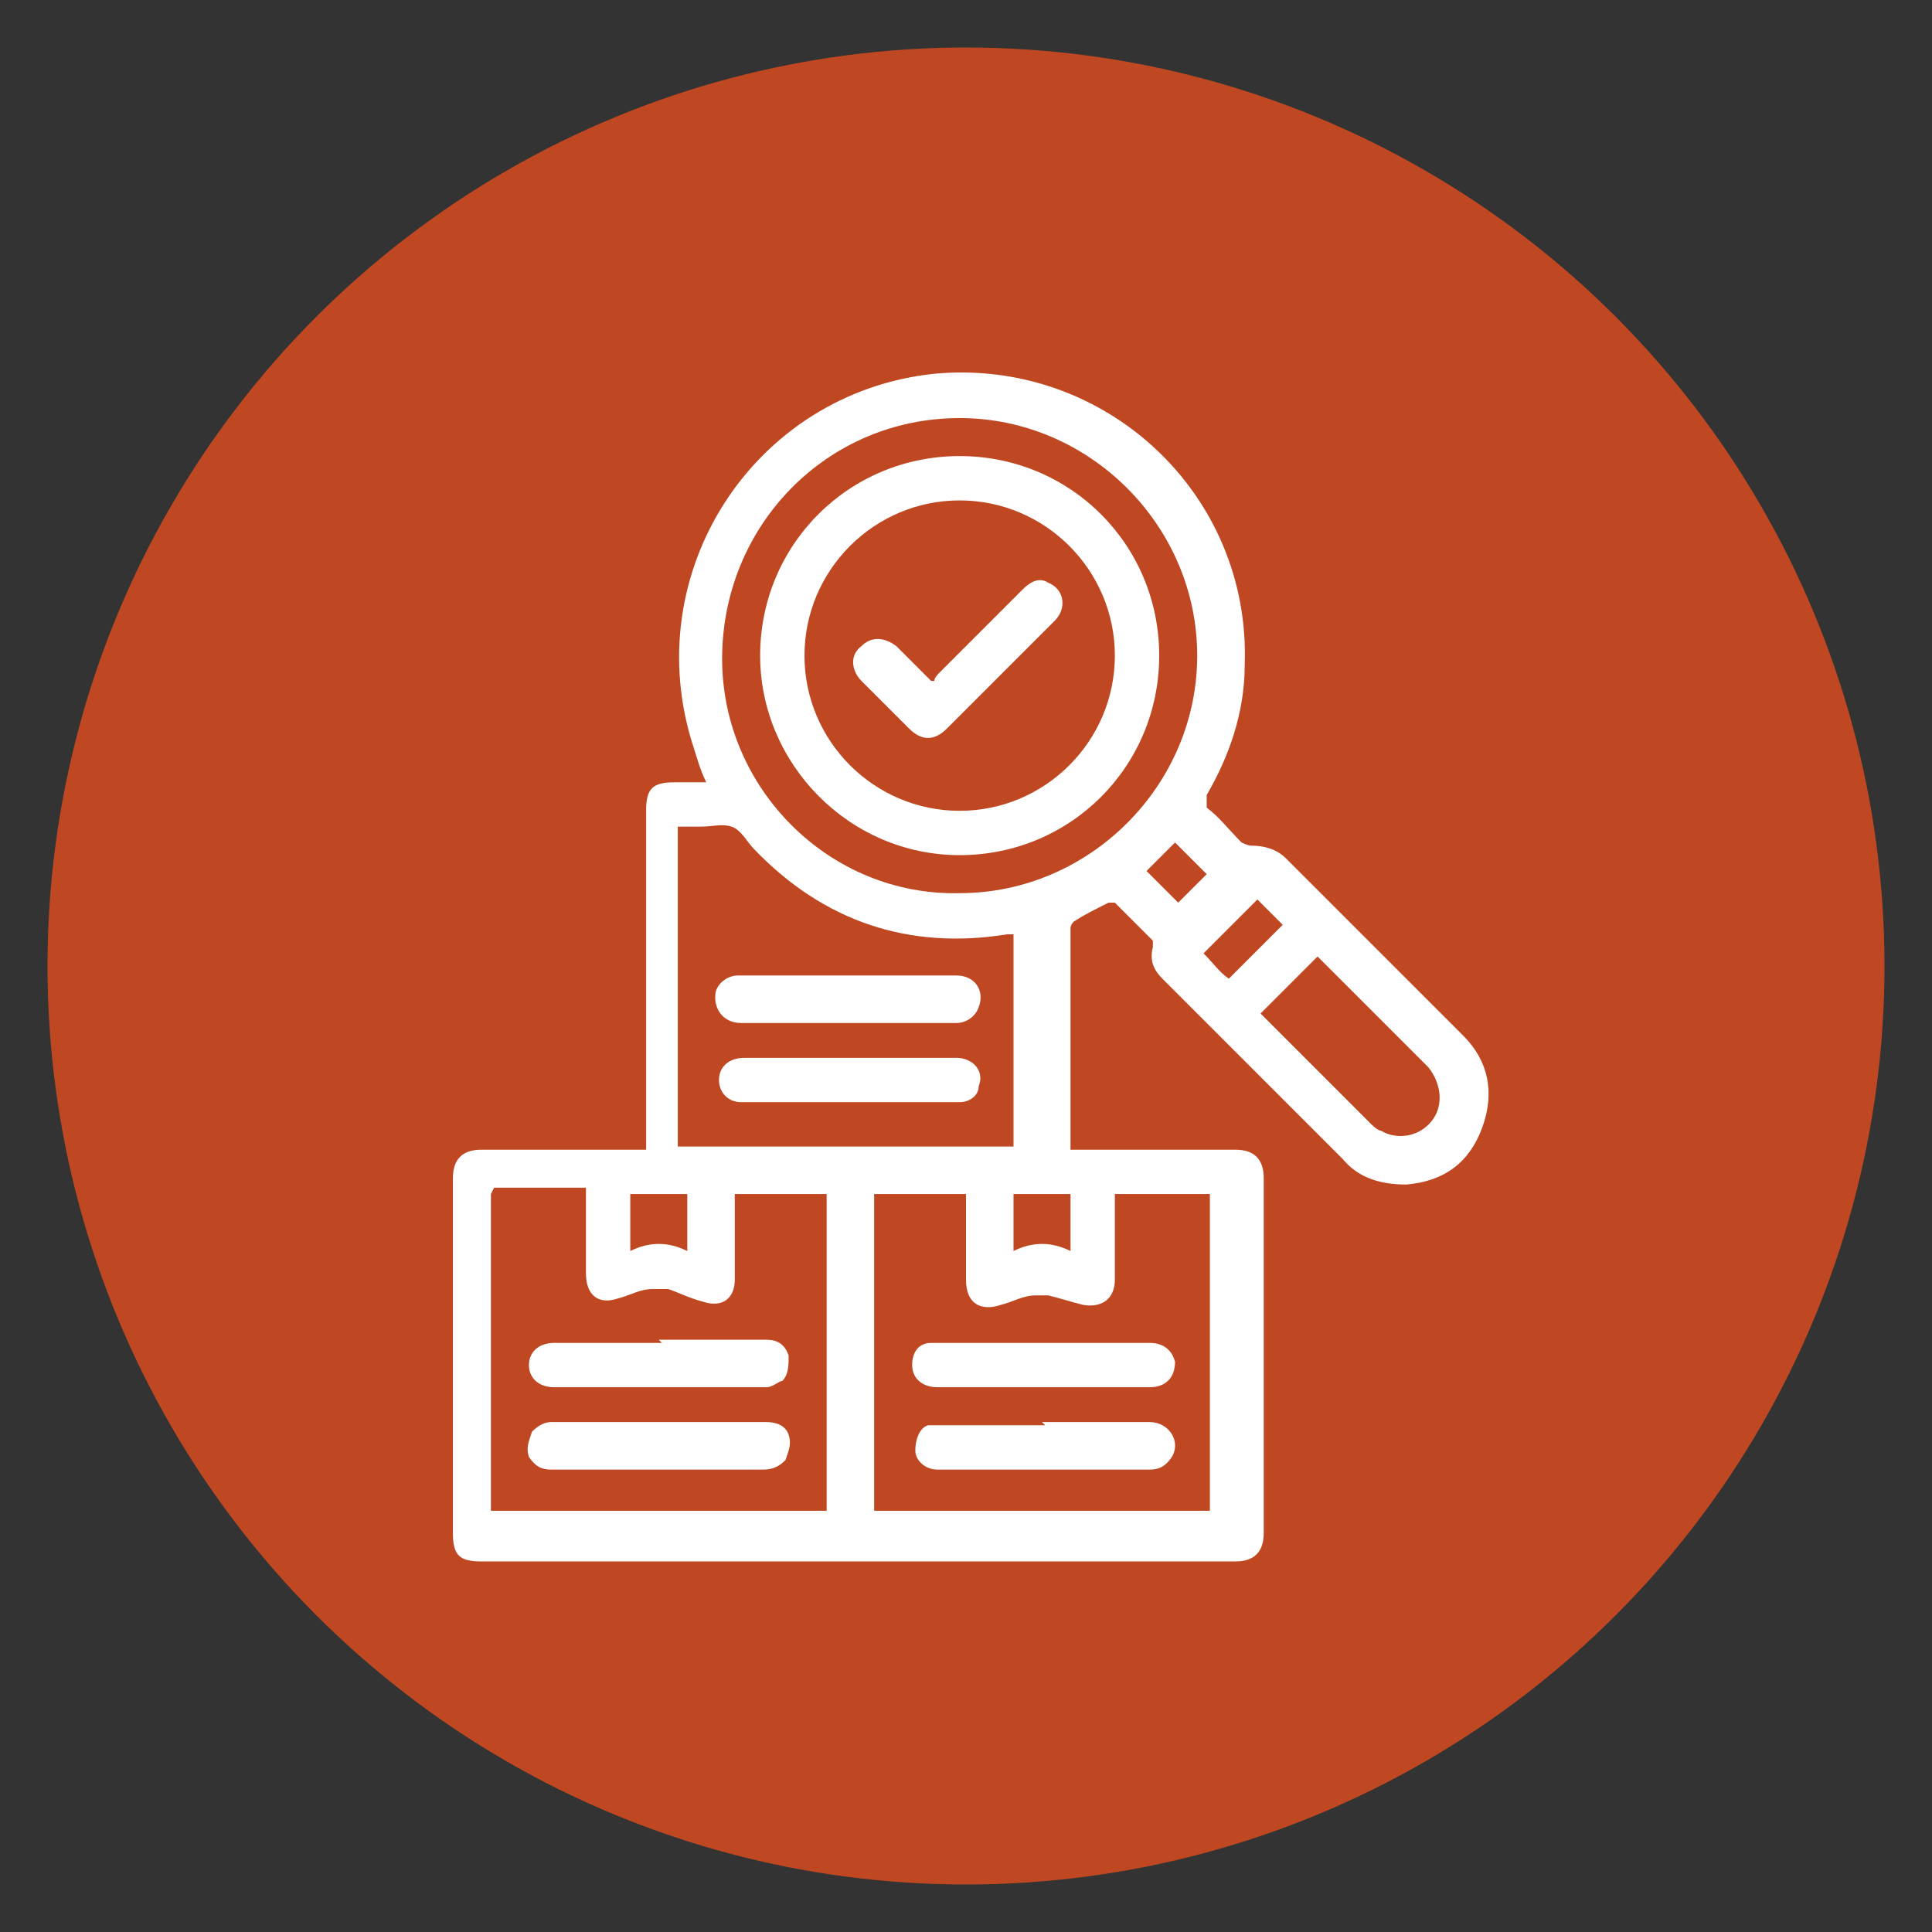 <svg xmlns="http://www.w3.org/2000/svg" viewBox="0 0 61 61"><rect x="0" y="0" width="61" height="61" fill="#333333" stroke="none"/><defs><style>      .cls-1 {        fill: #fff;      }      .cls-2 {        fill: #bf4822;      }    </style></defs><g><g id="Capa_1"><g id="ICONO-7"><circle id="CONTENEDOR-8" class="cls-2" cx="30.5" cy="30.5" r="29"></circle><g id="VFV6ps"><g><path class="cls-1" d="M22.3,24.7c-.2-.4-.3-.8-.4-1.1-1.8-5.5,1.9-11.2,7.6-11.8,5.4-.5,10,3.8,9.8,9.2,0,1.5-.5,2.9-1.2,4.1,0,.2,0,.2,0,.4.4.3.7.7,1.1,1.1,0,0,.2.1.3.1.4,0,.8.1,1.1.4,1.1,1.1,2.3,2.3,3.4,3.4.7.7,1.4,1.4,2.2,2.2.8.8,1,1.8.6,2.9-.4,1.1-1.2,1.7-2.4,1.8-.8,0-1.5-.2-2-.8-1.9-1.9-3.8-3.8-5.7-5.7-.3-.3-.4-.6-.3-1,0,0,0-.2,0-.2-.4-.4-.8-.8-1.2-1.2,0,0-.2,0-.2,0-.4.2-.8.4-1.1.6,0,0-.1.1-.1.2,0,2.3,0,4.6,0,6.9,0,0,0,0,0,.1h.3c1.6,0,3.2,0,4.9,0,.6,0,.9.3.9.9,0,3.7,0,7.5,0,11.2,0,.6-.3.9-.9.9-7.9,0-15.9,0-23.8,0-.7,0-.9-.2-.9-.9,0-3.7,0-7.4,0-11.2,0-.6.3-.9.9-.9,1.6,0,3.3,0,4.9,0,0,0,.2,0,.3,0,0-.1,0-.2,0-.4,0-3.4,0-6.8,0-10.3,0-.7.2-.9.9-.9.4,0,.9,0,1.3,0ZM35.2,37.7c0,.1,0,.2,0,.3,0,.8,0,1.6,0,2.4,0,.6-.4.9-1,.8-.4-.1-.7-.2-1.1-.3-.1,0-.3,0-.4,0-.4,0-.7.2-1.1.3-.6.2-1.1,0-1.1-.8,0-.8,0-1.6,0-2.4,0,0,0-.2,0-.3h-2.9v10h10.6v-10h-3ZM15.5,37.7v10h10.6v-10h-2.9c0,.1,0,.2,0,.3,0,.8,0,1.6,0,2.4,0,.6-.4.9-1,.7-.4-.1-.8-.3-1.1-.4-.2,0-.3,0-.5,0-.4,0-.7.2-1.1.3-.6.2-1-.1-1-.8,0-.8,0-1.6,0-2.4,0,0,0-.2,0-.3h-2.9ZM32.1,29.5c-.1,0-.2,0-.3,0-3.1.5-5.8-.4-8-2.7-.2-.2-.4-.6-.7-.7-.3-.1-.6,0-1,0-.2,0-.4,0-.7,0v10.1h10.6v-6.7ZM30.3,28.2c4.1,0,7.5-3.4,7.5-7.5,0-4.1-3.4-7.5-7.5-7.5-4.2,0-7.5,3.4-7.5,7.6,0,4.1,3.4,7.5,7.5,7.4ZM41.6,30.2c-.6.6-1.2,1.2-1.8,1.8,0,0,0,0,0,0,1.2,1.2,2.3,2.3,3.5,3.5,0,0,.2.2.3.2.5.3,1.2.2,1.6-.3.4-.5.3-1.2-.1-1.7-.9-.9-1.8-1.8-2.7-2.7-.3-.3-.5-.5-.8-.8ZM19.9,39.5c.6-.3,1.2-.3,1.8,0v-1.8h-1.8v1.8ZM33.8,39.5v-1.8h-1.8v1.8c.6-.3,1.2-.3,1.8,0ZM38,30.1c.3.3.5.6.8.8.6-.6,1.2-1.2,1.7-1.7-.3-.3-.5-.5-.8-.8-.6.6-1.1,1.1-1.7,1.7ZM36.2,27.5c.4.4.7.7,1,1,.3-.3.6-.6.9-.9-.3-.3-.7-.7-1-1-.3.3-.6.6-.9.9Z"></path><path class="cls-1" d="M32.9,43.8c-1.1,0-2.2,0-3.3,0-.5,0-.8-.3-.8-.7,0-.4.2-.7.6-.7,0,0,.1,0,.2,0,2.2,0,4.4,0,6.7,0,.4,0,.7.2.8.6,0,.5-.3.8-.8.8-1,0-2,0-2.9,0-.1,0-.3,0-.4,0Z"></path><path class="cls-1" d="M32.9,44.9c1.1,0,2.2,0,3.4,0,.6,0,1,.6.7,1.1-.2.3-.4.4-.7.4-1.7,0-3.3,0-5,0-.6,0-1.1,0-1.7,0-.4,0-.7-.3-.7-.6,0-.3.1-.7.4-.8.1,0,.3,0,.4,0,1.1,0,2.2,0,3.3,0Z"></path><path class="cls-1" d="M20.8,44.9c1.1,0,2.2,0,3.4,0,.3,0,.6.1.7.4.1.3,0,.5-.1.8-.2.2-.4.3-.7.3-1.5,0-3.1,0-4.6,0-.7,0-1.4,0-2.1,0-.3,0-.5-.1-.7-.4-.1-.3,0-.5.1-.8.2-.2.4-.3.6-.3,1.1,0,2.2,0,3.3,0Z"></path><path class="cls-1" d="M20.8,42.3c1.1,0,2.2,0,3.4,0,.4,0,.6.2.7.5,0,.3,0,.6-.2.8-.1,0-.3.2-.5.2-2.2,0-4.5,0-6.7,0-.5,0-.8-.3-.8-.7,0-.4.3-.7.8-.7,1.1,0,2.2,0,3.4,0h0Z"></path><path class="cls-1" d="M26.8,30.8c1.1,0,2.2,0,3.4,0,.6,0,.9.5.7,1-.1.3-.4.5-.7.5-.4,0-.9,0-1.3,0-1.8,0-3.6,0-5.5,0-.6,0-.9-.5-.8-1,.1-.3.4-.5.7-.5,1.1,0,2.2,0,3.4,0Z"></path><path class="cls-1" d="M26.8,33.4c1.1,0,2.2,0,3.4,0,.5,0,.9.4.7.9,0,.3-.3.5-.6.5-.1,0-.3,0-.4,0-2.1,0-4.2,0-6.3,0,0,0-.1,0-.2,0-.4,0-.7-.3-.7-.7,0-.4.3-.7.8-.7,1.1,0,2.3,0,3.4,0Z"></path><path class="cls-1" d="M30.3,14.4c3.5,0,6.3,2.8,6.3,6.3,0,3.5-2.8,6.3-6.3,6.3-3.5,0-6.3-2.9-6.3-6.3,0-3.5,2.8-6.3,6.3-6.3ZM30.3,25.6c2.7,0,4.9-2.2,4.9-4.9,0-2.7-2.2-4.9-4.9-4.9-2.7,0-4.9,2.2-4.9,4.9,0,2.7,2.2,4.9,4.9,4.9Z"></path><path class="cls-1" d="M29.5,21.5c0-.1.1-.2.2-.3.9-.9,1.8-1.8,2.6-2.6.2-.2.5-.4.8-.2.5.2.6.8.2,1.2-.6.6-1.2,1.2-1.9,1.9-.5.5-1,1-1.5,1.5-.4.4-.8.4-1.2,0-.5-.5-1-1-1.5-1.5-.3-.3-.4-.8,0-1.1.3-.3.7-.3,1.1,0,.4.4.7.7,1.1,1.1Z"></path></g></g></g></g></g></svg>